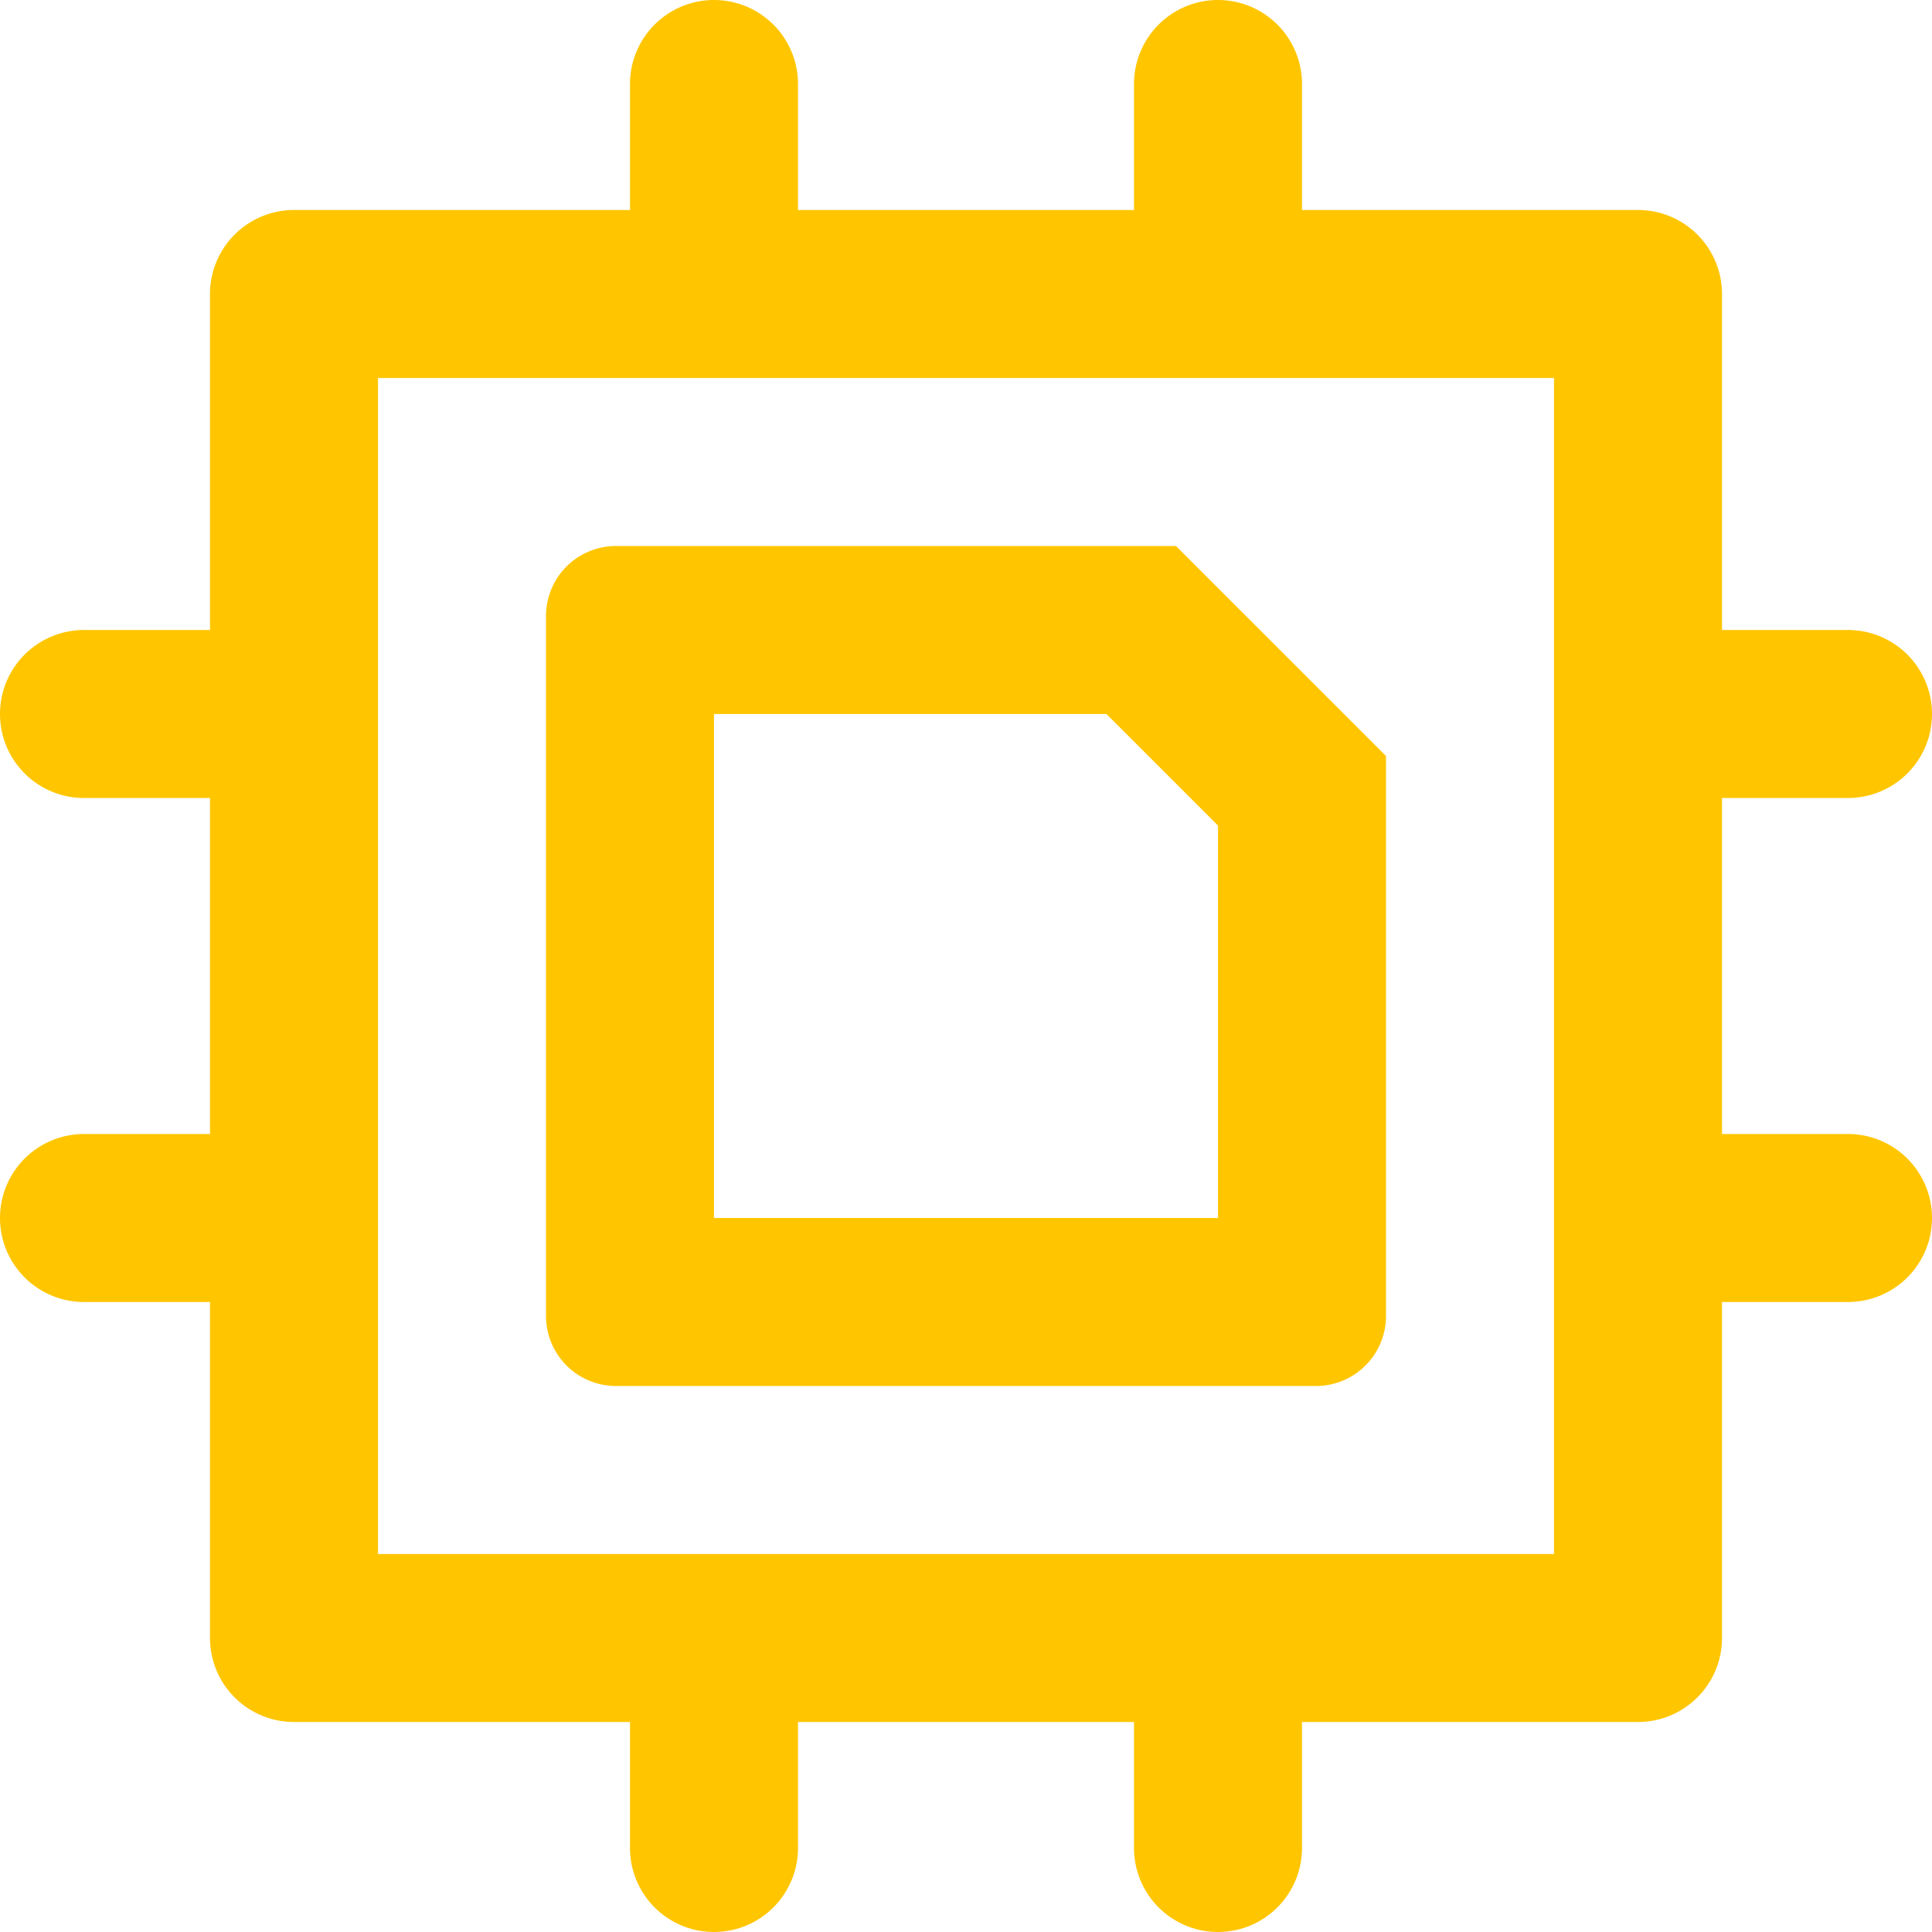 <svg id="Group_91" data-name="Group 91" xmlns="http://www.w3.org/2000/svg" xmlns:xlink="http://www.w3.org/1999/xlink" width="46" height="46" viewBox="0 0 46 46">
  <defs>
    <clipPath id="clip-path">
      <rect id="Rectangle_222" data-name="Rectangle 222" width="46" height="46" fill="#ffc600"/>
    </clipPath>
  </defs>
  <g id="Group_90" data-name="Group 90" clip-path="url(#clip-path)">
    <path id="Path_877" data-name="Path 877" d="M14.667,33H31.333A1.667,1.667,0,0,0,33,31.333V18l-5-5H14.667A1.667,1.667,0,0,0,13,14.667V31.333A1.667,1.667,0,0,0,14.667,33M17,17h9.343L29,19.657V29H17Z" fill="#ffc600"/>
    <path id="Path_878" data-name="Path 878" d="M44,27H41V19h3a2,2,0,0,0,0-4H41V7a2,2,0,0,0-2-2H31V2a2,2,0,0,0-4,0V5H19V2a2,2,0,0,0-4,0V5H7A2,2,0,0,0,5,7v8H2a2,2,0,0,0,0,4H5v8H2a2,2,0,0,0,0,4H5v8a2,2,0,0,0,2,2h8v3a2,2,0,0,0,4,0V41h8v3a2,2,0,0,0,4,0V41h8a2,2,0,0,0,2-2V31h3a2,2,0,0,0,0-4M37,37H9V9H37Z" fill="#ffc600"/>
  </g>
</svg>
